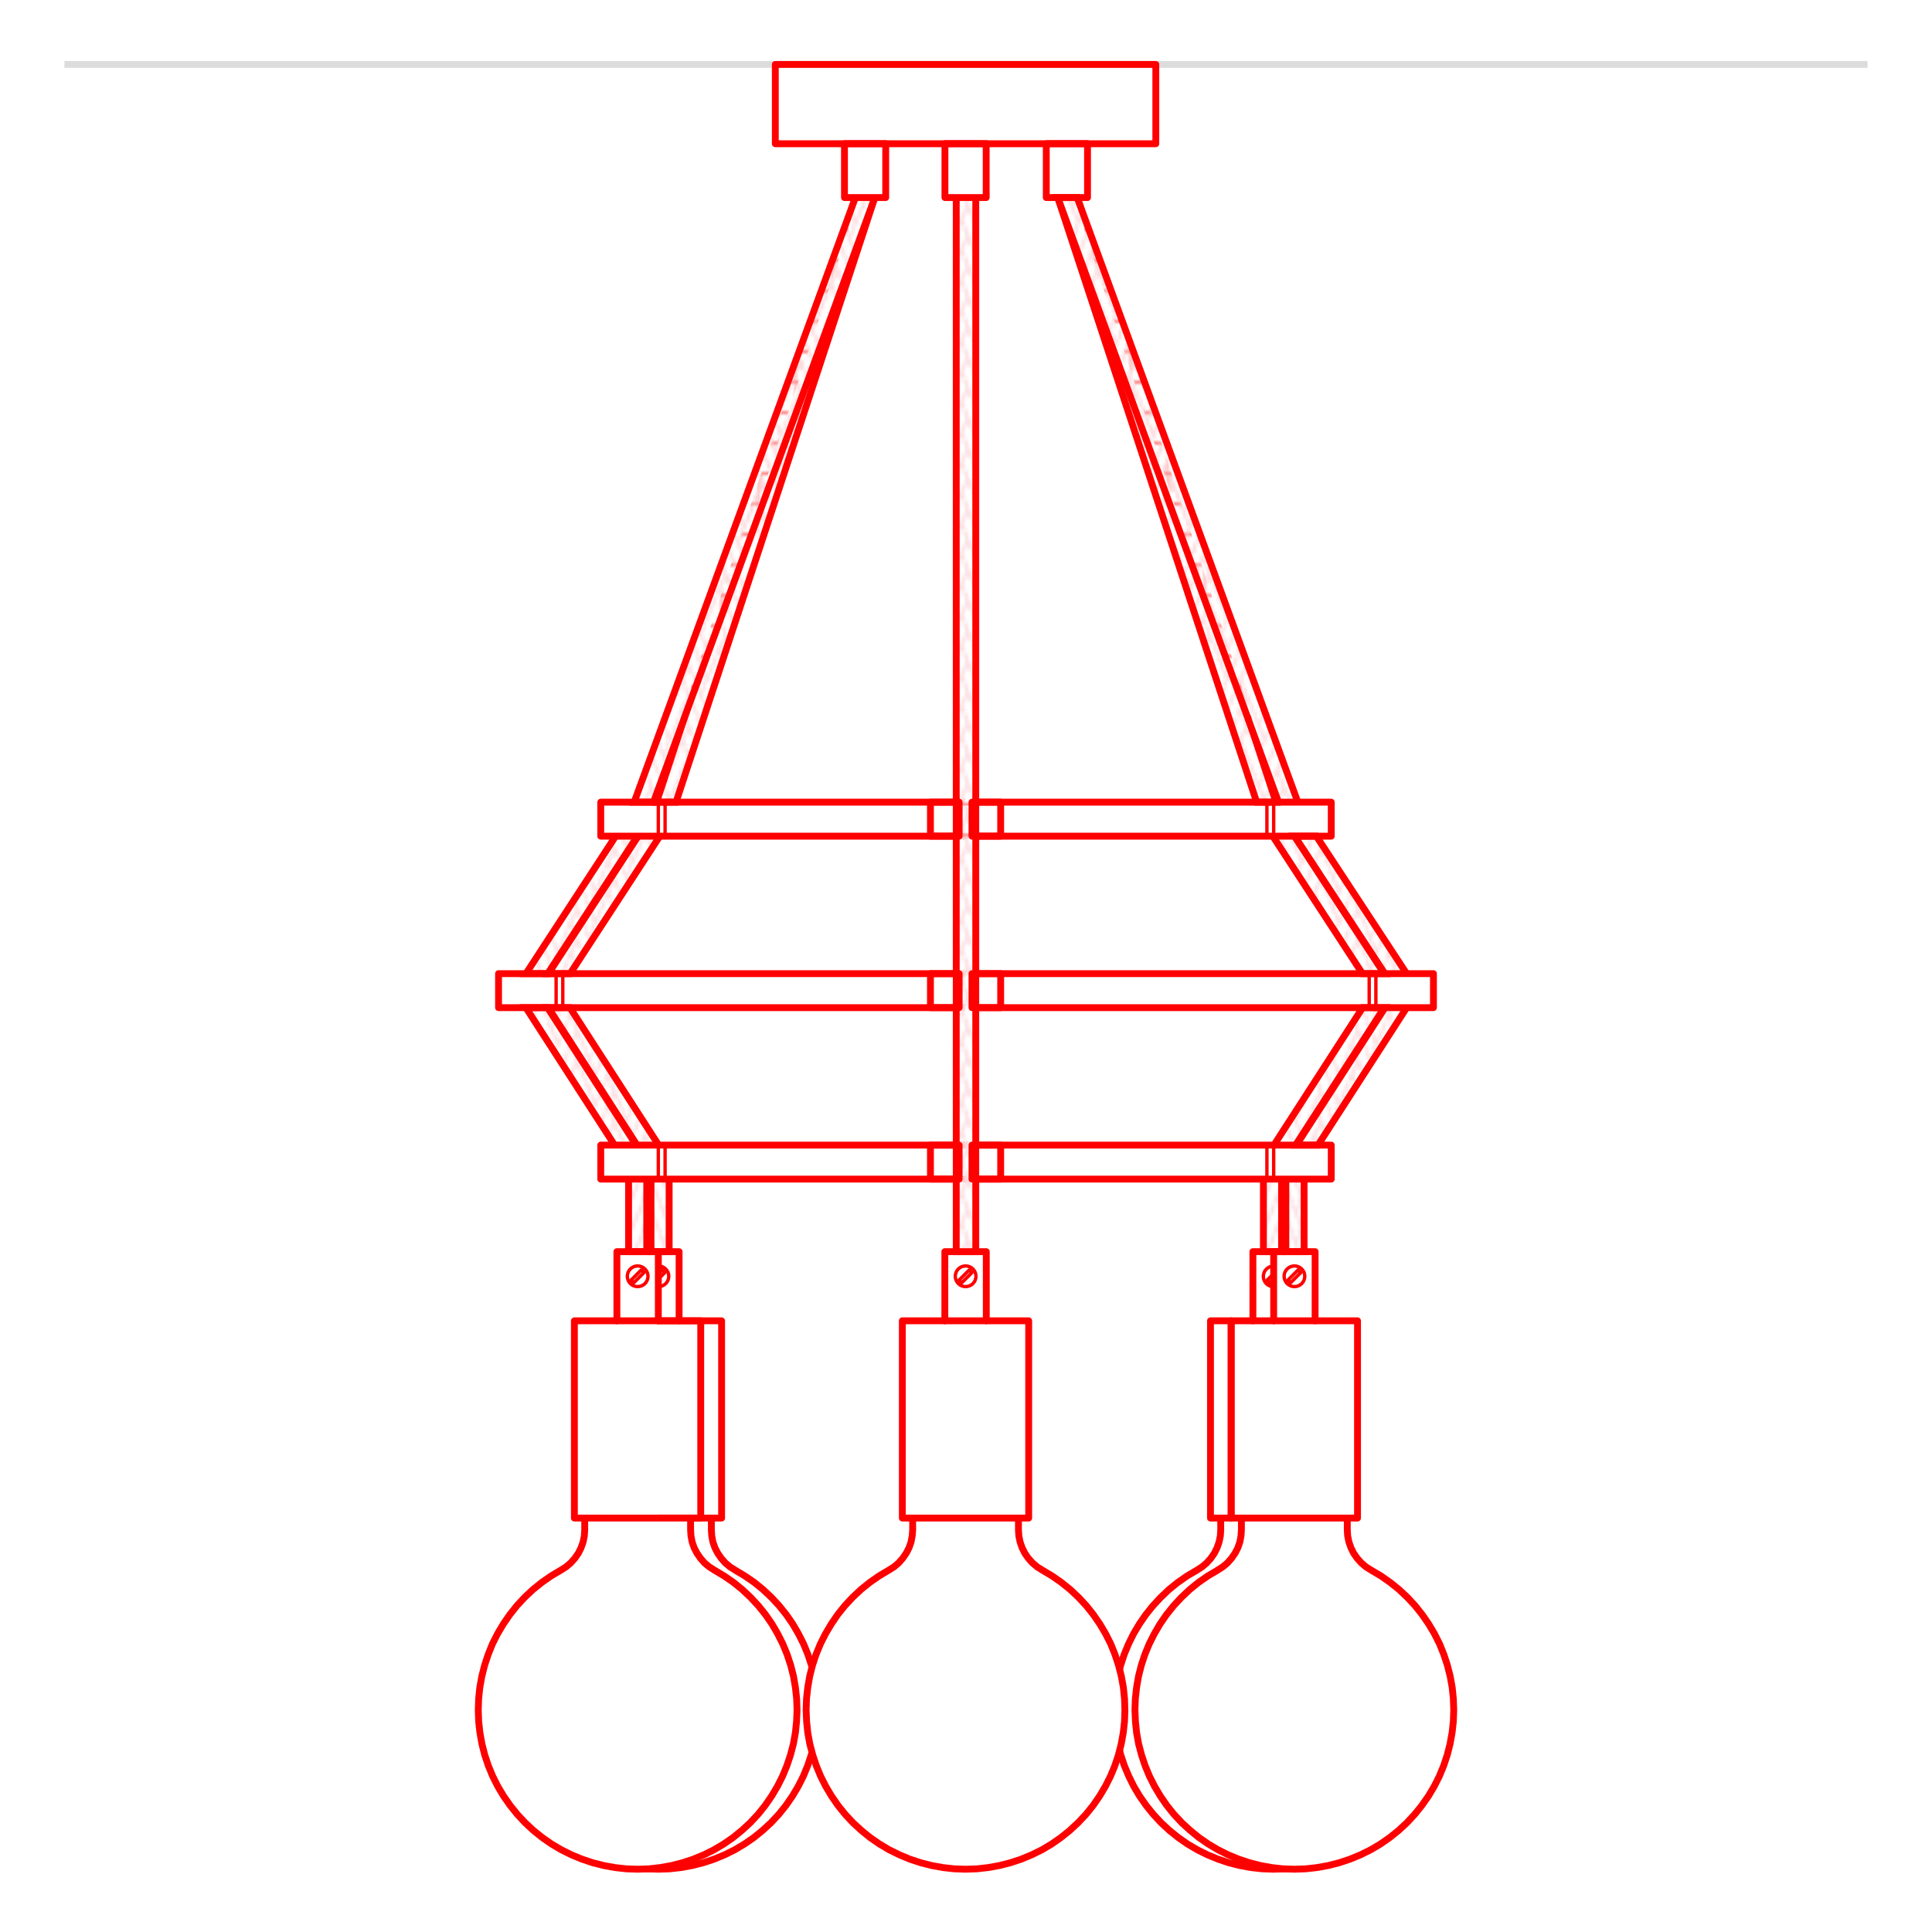 <?xml version="1.0" encoding="UTF-8"?>
<svg id="Livello_1" data-name="Livello 1" xmlns="http://www.w3.org/2000/svg" xmlns:xlink="http://www.w3.org/1999/xlink" viewBox="0 0 200 200">
  <defs>
    <style>
      .cls-1, .cls-2, .cls-3, .cls-4, .cls-5, .cls-6 {
        fill: none;
      }

      .cls-2 {
        stroke-width: .35px;
      }

      .cls-2, .cls-3, .cls-4, .cls-5, .cls-7, .cls-8, .cls-9, .cls-10 {
        stroke: red;
      }

      .cls-2, .cls-3, .cls-4, .cls-5, .cls-8, .cls-9, .cls-11 {
        stroke-linecap: round;
        stroke-linejoin: round;
      }

      .cls-3 {
        stroke-width: .35px;
      }

      .cls-4, .cls-7, .cls-8 {
        stroke-width: .71px;
      }

      .cls-5, .cls-9, .cls-10 {
        stroke-width: .71px;
      }

      .cls-6 {
        stroke: #dcdcdc;
        stroke-width: .71px;
      }

      .cls-6, .cls-7, .cls-10 {
        stroke-miterlimit: 10;
      }

      .cls-7 {
        fill: url(#Nuovo_pattern);
      }

      .cls-8, .cls-9, .cls-11 {
        fill: #fff;
      }

      .cls-10 {
        fill: url(#Nuovo_pattern-2);
      }

      .cls-11 {
        stroke: #fbdde0;
        stroke-width: .72px;
      }
    </style>
    <pattern id="Nuovo_pattern" data-name="Nuovo pattern" x="0" y="0" width="10.77" height="8.5" patternTransform="translate(-4595.19 -5252.24) scale(.35)" patternUnits="userSpaceOnUse" viewBox="0 0 10.77 8.5">
      <g>
        <rect class="cls-1" x="0" width="10.77" height="8.5"/>
        <polyline class="cls-11" points="11.74 2.32 10.01 6.49 15.29 19.02 17.02 14.85 11.74 2.32"/>
        <g>
          <polyline class="cls-11" points=".97 2.32 -.76 6.49 4.52 19.02 6.25 14.85 .97 2.32"/>
          <polyline class="cls-11" points="9.8 6.49 11.53 10.67 6.25 23.2 4.52 19.02 9.8 6.49"/>
        </g>
        <polyline class="cls-11" points="-.97 6.49 .76 10.67 -4.52 23.2 -6.25 19.02 -.97 6.49"/>
        <polyline class="cls-11" points="11.74 -6.19 10.01 -2.01 15.29 10.52 17.02 6.34 11.74 -6.19"/>
        <g>
          <polyline class="cls-11" points=".97 -6.19 -.76 -2.01 4.52 10.52 6.25 6.34 .97 -6.19"/>
          <polyline class="cls-11" points="9.8 -2.01 11.53 2.17 6.25 14.7 4.52 10.52 9.8 -2.01"/>
        </g>
        <polyline class="cls-11" points="-.97 -2.01 .76 2.17 -4.52 14.7 -6.25 10.52 -.97 -2.01"/>
        <polyline class="cls-11" points="11.74 -14.69 10.01 -10.52 15.29 2.02 17.02 -2.16 11.74 -14.69"/>
        <g>
          <polyline class="cls-11" points=".97 -14.69 -.76 -10.52 4.52 2.02 6.25 -2.16 .97 -14.69"/>
          <polyline class="cls-11" points="9.8 -10.52 11.53 -6.34 6.25 6.19 4.52 2.02 9.8 -10.52"/>
        </g>
        <polyline class="cls-11" points="-.97 -10.52 .76 -6.34 -4.52 6.19 -6.25 2.02 -.97 -10.52"/>
      </g>
    </pattern>
    <pattern id="Nuovo_pattern-2" data-name="Nuovo pattern" patternTransform="translate(-4574 -5252.62) scale(.35)" xlink:href="#Nuovo_pattern"/>
  </defs>
  <g>
    <g>
      <polyline class="cls-7" points="111.51 20.45 132.09 83.04 130.09 83.04 109.5 20.45"/>
      <polyline class="cls-7" points="130.79 122.06 130.79 129.57 132.67 129.57 132.67 122.06"/>
      <polyline class="cls-7" points="131.88 118.54 141.06 104.31 143.3 104.31 134.12 118.54"/>
      <polyline class="cls-7" points="131.76 86.56 141.04 100.79 143.29 100.79 134.01 86.56"/>
    </g>
    <g>
      <polyline class="cls-7" points="88.55 20.45 67.97 83.04 69.98 83.04 90.56 20.45"/>
      <polyline class="cls-7" points="69.27 122.06 69.27 129.57 67.39 129.57 67.39 122.06"/>
      <polyline class="cls-7" points="68.18 118.54 59 104.31 56.76 104.31 65.94 118.54"/>
      <polyline class="cls-7" points="68.3 86.56 59.02 100.79 56.77 100.79 66.06 86.56"/>
    </g>
    <g>
      <polyline class="cls-8" points="137.33 157.15 137.33 158.37 137.37 159 137.49 159.63 137.7 160.23 137.99 160.79 138.35 161.31 138.77 161.79 139.26 162.2 139.79 162.54 140.8 163.14 141.77 163.81 142.68 164.55 143.54 165.36 144.34 166.22 145.08 167.14 145.75 168.11 146.35 169.12 146.87 170.17 147.32 171.26 147.69 172.38 147.98 173.52 148.18 174.68 148.31 175.85 148.35 177.02 148.31 178.2 148.18 179.37 147.97 180.53 147.68 181.67 147.3 182.78 146.85 183.87 146.32 184.92 145.72 185.93 145.05 186.9 144.31 187.82 143.51 188.68 142.65 189.48 141.73 190.22 140.76 190.89 139.75 191.49 138.7 192.01 137.61 192.46 136.49 192.83 135.35 193.12 134.19 193.33 133.02 193.46 131.85 193.5 130.67 193.46 129.5 193.33 128.34 193.12 127.2 192.83 126.09 192.46 125 192.01 123.95 191.49 122.93 190.89 121.97 190.22 121.05 189.48 120.19 188.68 119.39 187.82 118.65 186.9 117.97 185.93 117.37 184.92 116.85 183.87 116.39 182.78 116.02 181.67 115.73 180.53 115.52 179.37 115.39 178.2 115.35 177.02 115.39 175.85 115.51 174.68 115.72 173.52 116.01 172.38 116.38 171.26 116.83 170.17 117.35 169.12 117.95 168.11 118.62 167.14 119.36 166.22 120.16 165.36 121.01 164.55 121.93 163.81 122.89 163.14 123.91 162.54 124.44 162.2 124.92 161.79 125.35 161.31 125.71 160.79 125.99 160.23 126.2 159.63 126.33 159 126.37 158.37 126.37 157.15"/>
      <g id="KBM4011VBOTERM">
        <polyline class="cls-4" points="129.7 136.73 129.7 129.57 131.85 129.57"/>
        <g>
          <polyline class="cls-2" points="131.85 132.41 131.47 132.79 131.19 132.51 131.85 131.85"/>
          <path class="cls-2" d="M131.85,133.2c-.59,0-1.07-.48-1.07-1.07s.48-1.07,1.07-1.07"/>
        </g>
        <rect class="cls-4" x="125.31" y="136.73" width="2.14" height="20.42"/>
      </g>
    </g>
    <g>
      <polyline class="cls-8" points="73.64 157.15 73.64 158.37 73.68 159 73.8 159.63 74.01 160.23 74.3 160.79 74.66 161.31 75.08 161.79 75.57 162.2 76.1 162.54 77.11 163.14 78.08 163.81 78.99 164.55 79.85 165.36 80.65 166.22 81.39 167.14 82.06 168.11 82.65 169.12 83.18 170.17 83.63 171.26 84 172.38 84.29 173.52 84.49 174.68 84.62 175.85 84.66 177.02 84.61 178.2 84.49 179.37 84.28 180.53 83.98 181.67 83.61 182.78 83.16 183.87 82.63 184.92 82.03 185.93 81.36 186.9 80.62 187.82 79.82 188.68 78.95 189.48 78.04 190.22 77.07 190.89 76.06 191.49 75.01 192.01 73.92 192.46 72.8 192.83 71.66 193.12 70.5 193.33 69.33 193.46 68.16 193.5 66.98 193.46 65.81 193.33 64.65 193.12 63.51 192.83 62.4 192.46 61.31 192.01 60.26 191.49 59.24 190.89 58.28 190.22 57.36 189.48 56.5 188.68 55.7 187.82 54.96 186.9 54.28 185.93 53.68 184.92 53.15 183.87 52.7 182.78 52.33 181.67 52.04 180.53 51.83 179.37 51.7 178.2 51.66 177.02 51.7 175.85 51.82 174.68 52.03 173.52 52.32 172.38 52.69 171.26 53.13 170.17 53.66 169.12 54.26 168.11 54.93 167.14 55.66 166.22 56.46 165.36 57.32 164.55 58.24 163.81 59.2 163.14 60.21 162.54 60.75 162.2 61.23 161.79 61.66 161.31 62.02 160.79 62.3 160.23 62.51 159.63 62.64 159 62.68 158.37 62.68 157.15"/>
      <g id="KBM4011VBOTERM-2" data-name="KBM4011VBOTERM">
        <polyline class="cls-4" points="68.15 129.57 70.3 129.57 70.3 136.73"/>
        <g>
          <polyline class="cls-2" points="68.15 131.85 68.54 131.46 68.82 131.74 68.12 132.44"/>
          <path class="cls-2" d="M68.16,131.05c.59,0,1.07.48,1.07,1.07s-.48,1.07-1.07,1.07"/>
        </g>
        <polyline class="cls-4" points="68.15 136.73 74.7 136.73 74.7 157.15 68.12 157.15"/>
      </g>
    </g>
    <line class="cls-6" x1="6.67" y1="6.67" x2="193.33" y2="6.67"/>
    <g>
      <polyline class="cls-7" points="88.55 20.45 65.65 83.04 67.65 83.04 90.56 20.45"/>
      <polyline class="cls-7" points="66.95 122.06 66.95 129.57 65.07 129.57 65.07 122.06"/>
      <polyline class="cls-7" points="65.86 118.54 56.68 104.31 54.44 104.31 63.62 118.54"/>
      <polyline class="cls-7" points="65.98 86.56 56.7 100.79 54.45 100.79 63.73 86.56"/>
    </g>
    <g>
      <polyline class="cls-7" points="132.35 83.04 109.5 20.45 111.51 20.45 134.35 83.04"/>
      <polyline class="cls-7" points="143.36 100.79 134.02 86.56 136.27 86.56 145.61 100.79"/>
      <polyline class="cls-7" points="143.38 104.31 134.2 118.54 136.44 118.54 145.62 104.31"/>
      <polyline class="cls-7" points="135 122.06 135 129.57 133.11 129.57 133.11 122.06"/>
    </g>
    <rect class="cls-4" x="80.26" y="6.67" width="39.39" height="8.21"/>
    <g>
      <polyline class="cls-8" points="71.49 157.15 71.49 158.37 71.53 159 71.65 159.63 71.86 160.23 72.15 160.79 72.51 161.31 72.93 161.79 73.42 162.2 73.95 162.54 74.96 163.14 75.93 163.81 76.84 164.55 77.7 165.36 78.5 166.22 79.24 167.14 79.91 168.11 80.5 169.12 81.03 170.17 81.48 171.26 81.85 172.38 82.14 173.52 82.34 174.68 82.47 175.85 82.51 177.02 82.46 178.2 82.34 179.37 82.13 180.53 81.83 181.67 81.46 182.78 81.01 183.87 80.48 184.92 79.88 185.93 79.21 186.9 78.47 187.82 77.67 188.68 76.8 189.48 75.89 190.22 74.92 190.89 73.91 191.49 72.86 192.01 71.77 192.46 70.65 192.83 69.51 193.12 68.35 193.33 67.18 193.46 66.01 193.5 64.83 193.46 63.66 193.33 62.5 193.12 61.36 192.83 60.25 192.46 59.16 192.01 58.11 191.49 57.09 190.89 56.13 190.22 55.21 189.48 54.35 188.68 53.55 187.82 52.81 186.9 52.13 185.93 51.53 184.92 51 183.87 50.55 182.78 50.18 181.67 49.89 180.53 49.68 179.37 49.55 178.2 49.51 177.02 49.55 175.85 49.67 174.68 49.88 173.52 50.17 172.38 50.54 171.26 50.98 170.17 51.51 169.12 52.11 168.11 52.78 167.14 53.51 166.22 54.31 165.36 55.17 164.55 56.09 163.81 57.05 163.14 58.06 162.54 58.6 162.2 59.08 161.79 59.51 161.31 59.87 160.79 60.15 160.23 60.36 159.63 60.49 159 60.53 158.37 60.53 157.15"/>
      <g id="KBM4011VBOTERM-3" data-name="KBM4011VBOTERM">
        <polyline class="cls-4" points="63.86 136.73 63.86 129.57 68.15 129.57 68.15 136.73"/>
        <g>
          <rect class="cls-2" x="65.81" y="131.39" width=".39" height="1.48" transform="translate(112.76 -7.98) rotate(45)"/>
          <path class="cls-2" d="M67.08,132.12c0,.59-.48,1.07-1.07,1.07-.59,0-1.07-.48-1.07-1.07s.48-1.07,1.07-1.07,1.07.48,1.07,1.07Z"/>
        </g>
        <rect class="cls-4" x="59.46" y="136.73" width="13.08" height="20.42"/>
      </g>
    </g>
    <g>
      <polyline class="cls-8" points="139.47 157.15 139.47 158.37 139.51 159 139.64 159.63 139.85 160.23 140.13 160.79 140.49 161.31 140.92 161.79 141.4 162.2 141.94 162.54 142.95 163.14 143.91 163.81 144.83 164.55 145.69 165.36 146.49 166.22 147.22 167.14 147.89 168.11 148.49 169.12 149.02 170.17 149.46 171.26 149.83 172.38 150.12 173.52 150.33 174.68 150.45 175.85 150.49 177.02 150.45 178.2 150.32 179.37 150.11 180.53 149.82 181.67 149.45 182.78 149 183.87 148.47 184.92 147.87 185.93 147.19 186.9 146.45 187.82 145.65 188.68 144.79 189.48 143.87 190.22 142.91 190.89 141.89 191.49 140.84 192.01 139.75 192.46 138.64 192.83 137.5 193.12 136.34 193.33 135.17 193.46 133.99 193.5 132.82 193.46 131.65 193.33 130.49 193.12 129.35 192.83 128.23 192.46 127.14 192.01 126.09 191.49 125.08 190.89 124.11 190.22 123.2 189.48 122.33 188.68 121.53 187.82 120.79 186.9 120.12 185.93 119.52 184.92 118.99 183.87 118.54 182.78 118.17 181.67 117.87 180.53 117.66 179.37 117.54 178.2 117.49 177.02 117.53 175.85 117.66 174.68 117.86 173.52 118.15 172.38 118.52 171.26 118.97 170.17 119.5 169.12 120.09 168.11 120.76 167.14 121.5 166.22 122.3 165.36 123.16 164.55 124.07 163.81 125.04 163.14 126.05 162.54 126.58 162.2 127.07 161.79 127.49 161.31 127.85 160.79 128.14 160.23 128.35 159.63 128.47 159 128.51 158.37 128.51 157.15"/>
      <g id="KBM4011VBOTERM-4" data-name="KBM4011VBOTERM">
        <polyline class="cls-4" points="131.85 136.73 131.85 129.57 136.14 129.57 136.14 136.73"/>
        <g>
          <rect class="cls-2" x="133.8" y="131.39" width=".39" height="1.48" transform="translate(132.67 -56.05) rotate(45)"/>
          <path class="cls-2" d="M135.07,132.12c0,.59-.48,1.07-1.07,1.07-.59,0-1.07-.48-1.07-1.07s.48-1.07,1.07-1.07,1.07.48,1.07,1.07Z"/>
        </g>
        <rect class="cls-4" x="127.45" y="136.73" width="13.08" height="20.42"/>
      </g>
    </g>
    <rect class="cls-4" x="87.42" y="14.87" width="4.27" height="5.58"/>
    <rect class="cls-4" x="108.31" y="14.87" width="4.27" height="5.58" transform="translate(220.89 35.32) rotate(-180)"/>
    <g>
      <rect class="cls-4" x="62.19" y="118.54" width="75.62" height="3.52"/>
      <g>
        <line class="cls-2" x1="131.85" y1="118.54" x2="131.85" y2="122.06"/>
        <line class="cls-2" x1="131.15" y1="118.54" x2="131.15" y2="122.06"/>
      </g>
      <g>
        <line class="cls-2" x1="68.85" y1="118.54" x2="68.85" y2="122.06"/>
        <line class="cls-2" x1="68.15" y1="118.54" x2="68.15" y2="122.06"/>
      </g>
    </g>
    <g>
      <rect class="cls-4" x="51.61" y="100.79" width="96.78" height="3.52"/>
      <g>
        <line class="cls-2" x1="142.43" y1="100.79" x2="142.43" y2="104.31"/>
        <line class="cls-2" x1="141.74" y1="100.79" x2="141.74" y2="104.31"/>
      </g>
      <g>
        <line class="cls-2" x1="58.26" y1="100.79" x2="58.26" y2="104.31"/>
        <line class="cls-2" x1="57.57" y1="100.79" x2="57.57" y2="104.31"/>
      </g>
    </g>
    <g>
      <rect class="cls-4" x="62.19" y="83.04" width="75.62" height="3.52"/>
      <g>
        <line class="cls-2" x1="131.85" y1="83.04" x2="131.85" y2="86.56"/>
        <line class="cls-2" x1="131.15" y1="83.04" x2="131.15" y2="86.56"/>
      </g>
      <g>
        <line class="cls-2" x1="68.85" y1="83.04" x2="68.85" y2="86.56"/>
        <line class="cls-2" x1="68.15" y1="83.04" x2="68.15" y2="86.56"/>
      </g>
    </g>
    <g>
      <polyline class="cls-9" points="105.43 157.15 105.43 158.37 105.47 159 105.6 159.63 105.81 160.23 106.09 160.79 106.45 161.31 106.88 161.79 107.36 162.2 107.9 162.54 108.91 163.14 109.87 163.81 110.79 164.55 111.65 165.36 112.45 166.22 113.18 167.14 113.85 168.11 114.45 169.12 114.98 170.17 115.42 171.26 115.79 172.38 116.08 173.52 116.29 174.68 116.41 175.85 116.45 177.02 116.41 178.2 116.28 179.37 116.07 180.53 115.78 181.67 115.41 182.78 114.96 183.87 114.43 184.92 113.83 185.93 113.16 186.9 112.42 187.82 111.61 188.68 110.75 189.48 109.83 190.22 108.87 190.89 107.86 191.49 106.8 192.01 105.72 192.46 104.6 192.83 103.46 193.12 102.3 193.33 101.13 193.46 99.95 193.5 98.78 193.46 97.61 193.33 96.45 193.12 95.31 192.83 94.19 192.46 93.11 192.01 92.05 191.49 91.04 190.89 90.07 190.22 89.16 189.48 88.29 188.68 87.49 187.82 86.75 186.9 86.08 185.93 85.48 184.92 84.95 183.87 84.5 182.78 84.13 181.67 83.83 180.53 83.62 179.37 83.5 178.2 83.45 177.02 83.49 175.85 83.62 174.68 83.82 173.52 84.11 172.38 84.48 171.26 84.93 170.17 85.46 169.12 86.06 168.11 86.72 167.14 87.46 166.22 88.26 165.36 89.12 164.55 90.04 163.81 91 163.14 92.01 162.54 92.55 162.2 93.03 161.79 93.45 161.31 93.81 160.79 94.1 160.23 94.31 159.63 94.43 159 94.48 158.37 94.48 157.15"/>
      <g id="KBM4011VBOTERM-5" data-name="KBM4011VBOTERM">
        <rect class="cls-5" x="93.41" y="136.73" width="13.08" height="20.42"/>
        <polyline class="cls-5" points="97.81 136.73 97.81 129.57 102.1 129.57 102.1 136.73"/>
        <g>
          <rect class="cls-3" x="99.76" y="131.39" width=".39" height="1.48" transform="translate(122.7 -31.98) rotate(45)"/>
          <path class="cls-3" d="M101.03,132.12c0,.59-.48,1.07-1.07,1.07-.59,0-1.07-.48-1.07-1.07s.48-1.07,1.07-1.07,1.07.48,1.07,1.07Z"/>
        </g>
      </g>
    </g>
    <polyline class="cls-10" points="101.01 20.45 101.01 129.57 98.99 129.57 98.99 20.45"/>
    <rect class="cls-5" x="97.82" y="14.87" width="4.27" height="5.58" transform="translate(199.91 35.32) rotate(-180)"/>
    <rect class="cls-5" x="100.62" y="118.54" width="2.97" height="3.52"/>
    <rect class="cls-5" x="96.32" y="118.54" width="2.97" height="3.52"/>
    <rect class="cls-5" x="100.62" y="100.79" width="2.97" height="3.52"/>
    <rect class="cls-5" x="96.32" y="100.79" width="2.97" height="3.52"/>
    <rect class="cls-5" x="100.62" y="83.04" width="2.97" height="3.52"/>
    <rect class="cls-5" x="96.32" y="83.04" width="2.97" height="3.52"/>
  </g>
  <rect class="cls-1" width="200" height="200"/>
</svg>